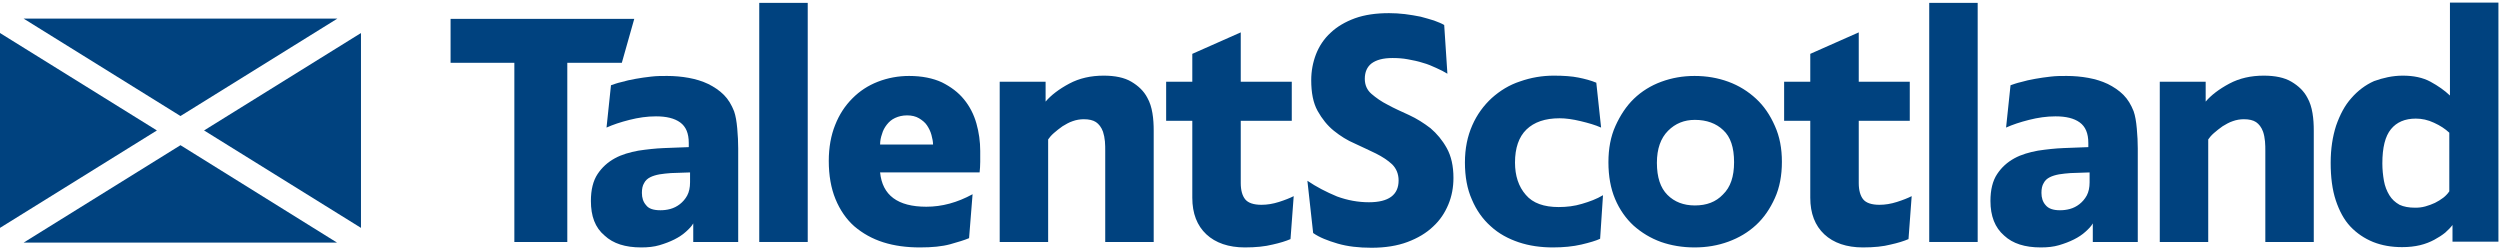 <svg xmlns="http://www.w3.org/2000/svg" width="100" height="10" viewBox="0 0 100 10">
  <g fill="#00427F">
    <path d="M13.495,0.744 L0.944,0.744 L7.219,4.641 L13.495,0.744 Z M0,1.321 L0,9.115 L6.276,5.218 L0,1.321 Z M8.163,5.218 L14.439,9.115 L14.439,1.321 L8.163,5.218 Z M0.944,9.705 L13.482,9.705 L7.219,5.808 L0.944,9.705 Z"/>
    <g transform="translate(17.985)">
      <polygon points="6.888 2.513 4.707 2.513 4.707 9.679 2.589 9.679 2.589 2.513 .038 2.513 .038 .756 7.385 .756"/>
      <path d="M5.651,8.038 C5.651,7.59 5.74,7.231 5.918,6.962 C6.097,6.692 6.327,6.487 6.607,6.333 C6.888,6.179 7.207,6.09 7.551,6.026 C7.895,5.974 8.24,5.936 8.571,5.923 L9.566,5.885 L9.566,5.718 C9.566,5.333 9.452,5.064 9.222,4.897 C8.992,4.731 8.673,4.654 8.253,4.654 C7.895,4.654 7.551,4.705 7.194,4.795 C6.837,4.885 6.531,4.987 6.276,5.103 L6.454,3.41 C6.569,3.372 6.696,3.321 6.875,3.282 C7.041,3.231 7.232,3.192 7.436,3.154 C7.64,3.115 7.844,3.09 8.061,3.064 C8.278,3.038 8.482,3.038 8.699,3.038 C8.992,3.038 9.286,3.064 9.566,3.115 C9.847,3.167 10.102,3.244 10.344,3.359 C10.574,3.474 10.791,3.615 10.969,3.795 C11.148,3.974 11.276,4.192 11.378,4.449 C11.441,4.628 11.48,4.859 11.505,5.141 C11.531,5.423 11.543,5.692 11.543,5.936 L11.543,9.679 L9.745,9.679 L9.745,8.936 C9.681,9.051 9.579,9.154 9.452,9.269 C9.324,9.385 9.171,9.487 8.992,9.577 C8.814,9.667 8.61,9.744 8.393,9.808 C8.176,9.872 7.934,9.897 7.666,9.897 C7.028,9.897 6.543,9.744 6.199,9.423 C5.816,9.103 5.651,8.641 5.651,8.038 Z M8.431,8.41 C8.559,8.41 8.686,8.397 8.827,8.359 C8.967,8.321 9.094,8.256 9.209,8.167 C9.324,8.077 9.426,7.962 9.503,7.821 C9.579,7.679 9.617,7.5 9.617,7.295 L9.617,6.897 L8.852,6.923 C8.686,6.936 8.546,6.949 8.393,6.974 C8.253,7 8.125,7.038 8.023,7.09 C7.921,7.141 7.832,7.218 7.781,7.321 C7.717,7.423 7.691,7.551 7.691,7.718 C7.691,7.91 7.742,8.077 7.857,8.205 C7.959,8.346 8.151,8.41 8.431,8.41 Z"/>
      <polygon points="12.385 .115 14.324 .115 14.324 9.679 12.385 9.679"/>
      <path d="M20.778 9.526C20.599 9.603 20.344 9.679 20.026 9.769 19.694 9.859 19.298 9.897 18.814 9.897 18.278 9.897 17.793 9.833 17.347 9.692 16.901 9.551 16.518 9.333 16.186 9.051 15.867 8.769 15.612 8.397 15.434 7.962 15.255 7.526 15.166 7.013 15.166 6.436 15.166 5.897 15.255 5.41 15.421 5 15.587 4.577 15.816 4.231 16.11 3.936 16.403 3.641 16.735 3.423 17.13 3.269 17.526 3.115 17.946 3.038 18.38 3.038 18.89 3.038 19.337 3.128 19.694 3.295 20.051 3.474 20.344 3.692 20.574 3.974 20.804 4.256 20.969 4.577 21.071 4.936 21.173 5.295 21.224 5.667 21.224 6.038 21.224 6.167 21.224 6.308 21.224 6.474 21.224 6.641 21.212 6.769 21.199 6.897L17.219 6.897C17.309 7.808 17.921 8.269 19.069 8.269 19.694 8.269 20.306 8.103 20.918 7.769L20.778 9.526zM18.304 4.615C18.112 4.615 17.959 4.654 17.819 4.718 17.679 4.782 17.577 4.872 17.487 4.987 17.398 5.103 17.334 5.218 17.296 5.359 17.245 5.5 17.219 5.641 17.219 5.782L19.337 5.782C19.337 5.667 19.311 5.538 19.273 5.397 19.235 5.256 19.171 5.128 19.094 5.013 19.018 4.897 18.903 4.808 18.776 4.731 18.648 4.654 18.482 4.615 18.304 4.615zM21.977 3.269L23.839 3.269 23.839 4.064C24.056 3.808 24.375 3.564 24.783 3.346 25.191 3.128 25.651 3.026 26.161 3.026 26.62 3.026 26.99 3.103 27.27 3.269 27.551 3.436 27.768 3.641 27.908 3.91 28.01 4.09 28.074 4.295 28.112 4.526 28.151 4.756 28.163 4.987 28.163 5.231L28.163 9.679 26.224 9.679 26.224 6.038C26.224 5.923 26.224 5.795 26.212 5.654 26.199 5.513 26.173 5.385 26.135 5.269 26.071 5.09 25.969 4.962 25.855 4.885 25.74 4.808 25.574 4.769 25.37 4.769 25.217 4.769 25.064 4.795 24.923 4.846 24.77 4.897 24.643 4.974 24.515 5.051 24.388 5.141 24.273 5.231 24.171 5.321 24.069 5.41 23.992 5.5 23.941 5.577L23.941 9.679 22.003 9.679 22.003 3.269 21.977 3.269zM31.811 9.897C31.161 9.897 30.638 9.718 30.268 9.372 29.898 9.026 29.707 8.538 29.707 7.91L29.707 4.833 28.661 4.833 28.661 3.269 29.707 3.269 29.707 2.154 31.645 1.295 31.645 3.269 33.686 3.269 33.686 4.833 31.645 4.833 31.645 7.321C31.645 7.615 31.709 7.833 31.824 7.974 31.939 8.115 32.156 8.192 32.474 8.192 32.704 8.192 32.934 8.154 33.176 8.077 33.418 8 33.61 7.923 33.763 7.846L33.635 9.564C33.457 9.641 33.214 9.718 32.921 9.782 32.615 9.859 32.245 9.897 31.811 9.897zM36.773 8.09C37.564 8.09 37.959 7.795 37.959 7.218 37.959 6.962 37.87 6.744 37.704 6.577 37.526 6.41 37.309 6.269 37.054 6.141 36.798 6.013 36.505 5.885 36.212 5.744 35.906 5.615 35.625 5.436 35.37 5.231 35.115 5.026 34.898 4.756 34.719 4.436 34.541 4.115 34.464 3.705 34.464 3.205 34.464 2.846 34.528 2.5 34.656 2.167 34.783 1.846 34.974 1.551 35.242 1.308 35.497 1.064 35.829.872 36.212.731 36.607.59 37.054.526 37.577.526 37.781.526 37.997.538 38.214.564 38.431.59 38.635.628 38.839.667 39.031.718 39.209.769 39.375.821 39.541.885 39.681.936 39.783 1L39.911 2.949C39.783 2.872 39.643 2.795 39.464 2.718 39.298 2.641 39.12 2.564 38.929 2.513 38.737 2.449 38.533 2.41 38.329 2.372 38.125 2.333 37.908 2.321 37.717 2.321 37.334 2.321 37.066 2.397 36.875 2.538 36.696 2.679 36.607 2.885 36.607 3.154 36.607 3.397 36.696 3.603 36.875 3.756 37.054 3.91 37.27 4.064 37.526 4.192 37.781 4.333 38.074 4.462 38.38 4.603 38.686 4.744 38.967 4.923 39.235 5.128 39.49 5.346 39.707 5.603 39.885 5.923 40.064 6.244 40.153 6.641 40.153 7.115 40.153 7.487 40.089 7.846 39.949 8.179 39.809 8.513 39.617 8.808 39.337 9.064 39.069 9.321 38.724 9.526 38.316 9.679 37.908 9.833 37.423 9.91 36.875 9.91 36.365 9.91 35.918 9.859 35.523 9.744 35.128 9.628 34.796 9.5 34.541 9.321L34.311 7.231C34.668 7.474 35.064 7.679 35.497 7.859 35.918 8.013 36.339 8.09 36.773 8.09zM46.02 9.551C45.855 9.628 45.599 9.705 45.268 9.782 44.936 9.859 44.554 9.897 44.133 9.897 43.648 9.897 43.189 9.833 42.768 9.692 42.347 9.551 41.964 9.346 41.645 9.051 41.327 8.769 41.071 8.41 40.893 7.987 40.702 7.564 40.612 7.064 40.612 6.5 40.612 5.936 40.714 5.449 40.906 5.013 41.097 4.577 41.365 4.218 41.684 3.923 42.015 3.628 42.385 3.397 42.819 3.256 43.253 3.103 43.699 3.026 44.171 3.026 44.566 3.026 44.898 3.051 45.153 3.103 45.408 3.154 45.651 3.218 45.867 3.308L46.059 5.103C45.829 5 45.561 4.923 45.242 4.846 44.923 4.769 44.643 4.731 44.401 4.731 43.814 4.731 43.38 4.885 43.074 5.179 42.768 5.474 42.615 5.923 42.615 6.5 42.615 7.026 42.755 7.462 43.048 7.795 43.329 8.128 43.776 8.282 44.362 8.282 44.681 8.282 45 8.244 45.293 8.154 45.599 8.064 45.88 7.962 46.135 7.808L46.02 9.551zM53.291 6.474C53.291 7.013 53.202 7.5 53.01 7.923 52.819 8.346 52.577 8.705 52.258 9 51.939 9.295 51.569 9.513 51.148 9.667 50.727 9.821 50.281 9.897 49.796 9.897 49.311 9.897 48.865 9.821 48.457 9.679 48.036 9.526 47.679 9.308 47.36 9.026 47.054 8.744 46.798 8.385 46.62 7.962 46.441 7.538 46.352 7.051 46.352 6.487 46.352 5.949 46.441 5.462 46.633 5.038 46.824 4.615 47.066 4.244 47.372 3.949 47.679 3.654 48.048 3.423 48.469 3.269 48.89 3.115 49.324 3.038 49.796 3.038 50.281 3.038 50.727 3.115 51.148 3.269 51.569 3.423 51.939 3.654 52.258 3.949 52.577 4.244 52.819 4.603 53.01 5.038 53.202 5.462 53.291 5.936 53.291 6.474zM51.378 6.487C51.378 5.897 51.237 5.474 50.944 5.205 50.663 4.936 50.281 4.795 49.809 4.795 49.388 4.795 49.031 4.936 48.737 5.231 48.444 5.526 48.291 5.949 48.291 6.513 48.291 7.09 48.431 7.513 48.712 7.795 48.992 8.077 49.362 8.218 49.809 8.218 50.281 8.218 50.651 8.077 50.931 7.782 51.237 7.487 51.378 7.064 51.378 6.487zM56.531 9.897C55.88 9.897 55.357 9.718 54.987 9.372 54.617 9.026 54.426 8.538 54.426 7.91L54.426 4.833 53.38 4.833 53.38 3.269 54.426 3.269 54.426 2.154 56.365 1.295 56.365 3.269 58.406 3.269 58.406 4.833 56.365 4.833 56.365 7.321C56.365 7.615 56.429 7.833 56.543 7.974 56.658 8.115 56.875 8.192 57.194 8.192 57.423 8.192 57.653 8.154 57.895 8.077 58.138 8 58.329 7.923 58.482 7.846L58.355 9.564C58.176 9.641 57.934 9.718 57.64 9.782 57.347 9.859 56.977 9.897 56.531 9.897z"/>
      <polygon points="59.184 .115 61.122 .115 61.122 9.679 59.184 9.679"/>
      <path d="M61.633 8.038C61.633 7.59 61.722 7.231 61.901 6.962 62.079 6.692 62.309 6.487 62.589 6.333 62.87 6.179 63.189 6.09 63.533 6.026 63.878 5.974 64.222 5.936 64.554 5.923L65.548 5.885 65.548 5.718C65.548 5.333 65.434 5.064 65.204 4.897 64.974 4.731 64.656 4.654 64.235 4.654 63.878 4.654 63.533 4.705 63.176 4.795 62.819 4.885 62.513 4.987 62.258 5.103L62.436 3.41C62.551 3.372 62.679 3.321 62.857 3.282 63.023 3.231 63.214 3.192 63.418 3.154 63.622 3.115 63.827 3.09 64.043 3.064 64.26 3.038 64.464 3.038 64.681 3.038 64.974 3.038 65.268 3.064 65.548 3.115 65.829 3.167 66.084 3.244 66.327 3.359 66.556 3.474 66.773 3.615 66.952 3.795 67.13 3.974 67.258 4.192 67.36 4.449 67.423 4.628 67.462 4.859 67.487 5.141 67.513 5.423 67.526 5.692 67.526 5.936L67.526 9.679 65.727 9.679 65.727 8.936C65.663 9.051 65.561 9.154 65.434 9.269 65.306 9.385 65.153 9.487 64.974 9.577 64.796 9.667 64.592 9.744 64.375 9.808 64.158 9.872 63.916 9.897 63.648 9.897 63.01 9.897 62.526 9.744 62.181 9.423 61.811 9.103 61.633 8.641 61.633 8.038zM64.413 8.41C64.541 8.41 64.668 8.397 64.809 8.359 64.949 8.321 65.077 8.256 65.191 8.167 65.306 8.077 65.408 7.962 65.485 7.821 65.561 7.679 65.599 7.5 65.599 7.295L65.599 6.897 64.834 6.923C64.668 6.936 64.528 6.949 64.375 6.974 64.235 7 64.107 7.038 64.005 7.09 63.903 7.141 63.814 7.218 63.763 7.321 63.699 7.423 63.673 7.551 63.673 7.718 63.673 7.91 63.724 8.077 63.839 8.205 63.954 8.346 64.145 8.41 64.413 8.41zM68.38 3.269L70.242 3.269 70.242 4.064C70.459 3.808 70.778 3.564 71.186 3.346 71.594 3.128 72.054 3.026 72.564 3.026 73.023 3.026 73.393 3.103 73.673 3.269 73.954 3.436 74.171 3.641 74.311 3.91 74.413 4.09 74.477 4.295 74.515 4.526 74.554 4.756 74.566 4.987 74.566 5.231L74.566 9.679 72.628 9.679 72.628 6.038C72.628 5.923 72.628 5.795 72.615 5.654 72.602 5.513 72.577 5.385 72.538 5.269 72.474 5.09 72.372 4.962 72.258 4.885 72.143 4.808 71.977 4.769 71.773 4.769 71.62 4.769 71.467 4.795 71.327 4.846 71.173 4.897 71.046 4.974 70.918 5.051 70.791 5.141 70.676 5.231 70.574 5.321 70.472 5.41 70.395 5.5 70.344 5.577L70.344 9.679 68.406 9.679 68.406 3.269 68.38 3.269zM78.125 3.026C78.559 3.026 78.929 3.103 79.235 3.269 79.541 3.436 79.796 3.615 80.013 3.821L80.013.103 81.952.103 81.952 9.667 80.115 9.667 80.115 9C80.038 9.103 79.936 9.205 79.821 9.308 79.694 9.41 79.554 9.5 79.388 9.59 79.222 9.679 79.031 9.756 78.814 9.808 78.597 9.859 78.367 9.885 78.099 9.885 77.679 9.885 77.296 9.821 76.939 9.679 76.594 9.538 76.288 9.333 76.033 9.064 75.778 8.795 75.587 8.436 75.446 8.013 75.306 7.59 75.242 7.09 75.242 6.513 75.242 5.949 75.319 5.462 75.459 5.026 75.612 4.59 75.804 4.218 76.071 3.923 76.327 3.628 76.633 3.397 76.977 3.244 77.334 3.115 77.717 3.026 78.125 3.026zM78.622 8.308C78.763 8.308 78.89 8.295 79.031 8.256 79.171 8.218 79.298 8.167 79.413 8.115 79.541 8.051 79.643 7.987 79.745 7.91 79.847 7.833 79.923 7.744 79.987 7.654L79.987 5.308C79.821 5.154 79.63 5.026 79.375 4.91 79.133 4.795 78.89 4.744 78.648 4.744 78.214 4.744 77.883 4.885 77.653 5.167 77.423 5.449 77.309 5.897 77.309 6.538 77.309 6.782 77.334 7.013 77.372 7.231 77.411 7.449 77.487 7.641 77.589 7.808 77.691 7.974 77.819 8.09 77.997 8.192 78.163 8.269 78.367 8.308 78.622 8.308z"/>
    </g>
  </g>
</svg>
